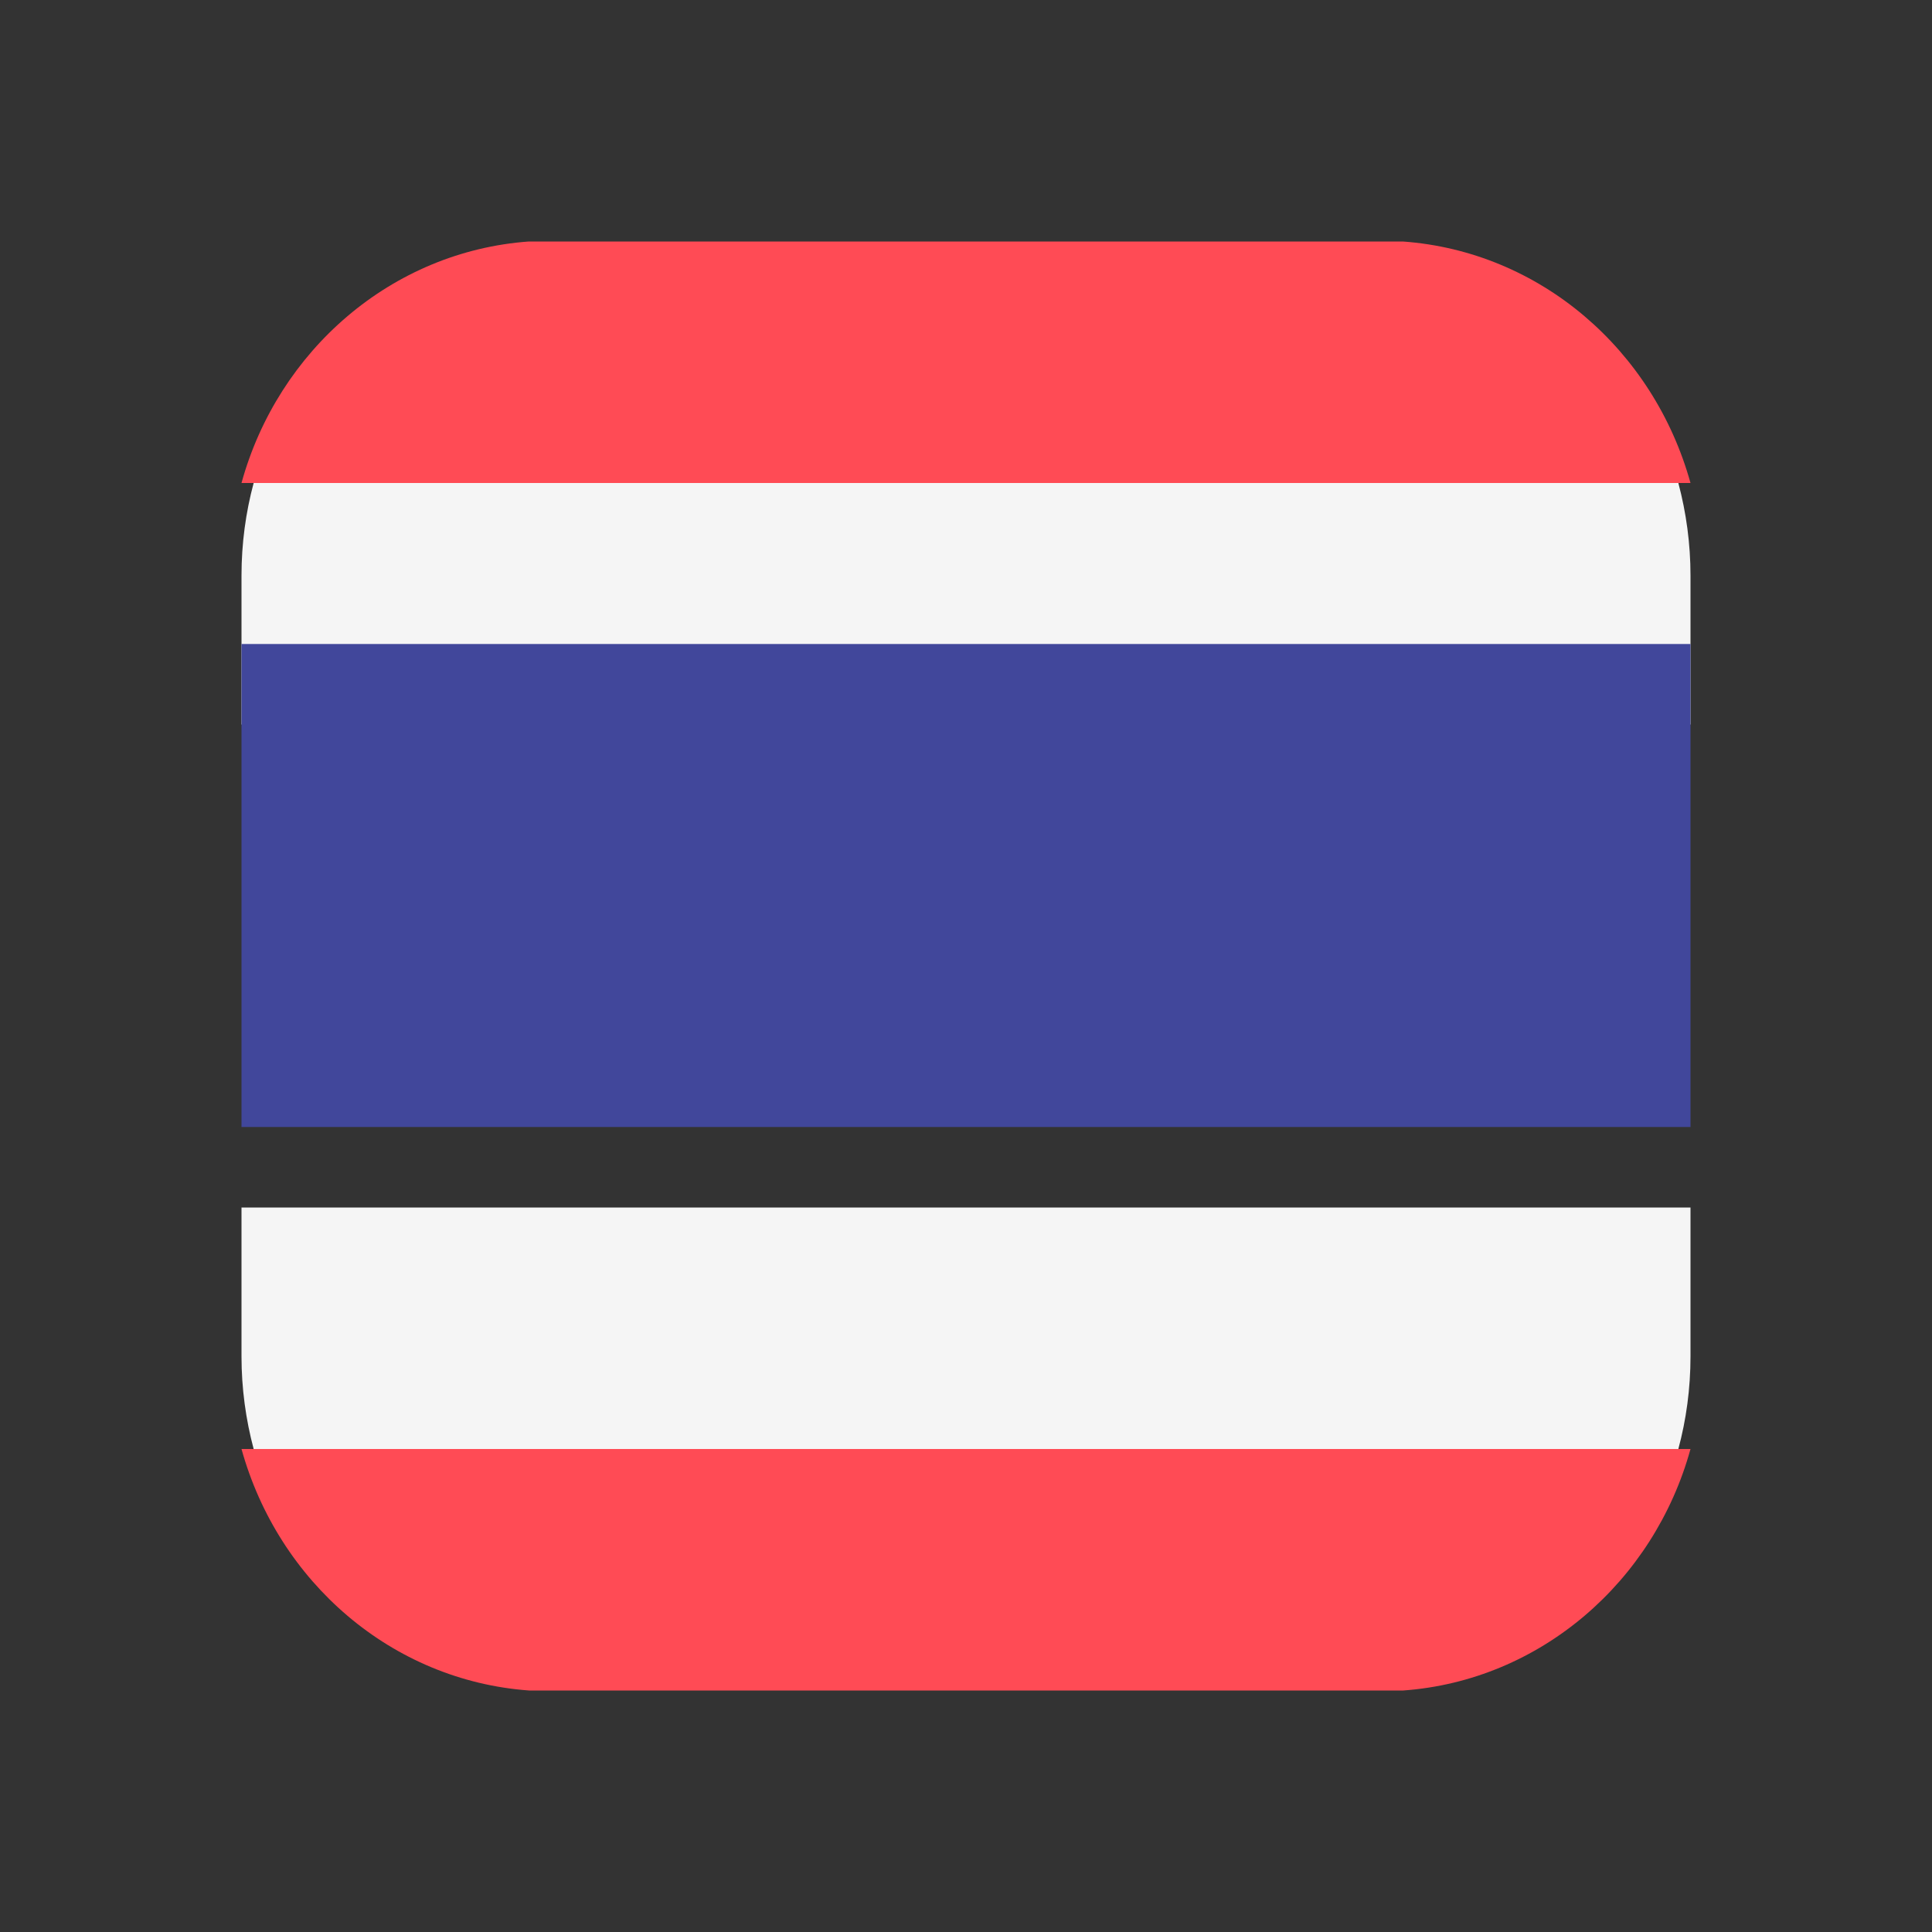 <?xml version="1.0" encoding="UTF-8"?>
<svg width="24px" height="24px" viewBox="0 0 24 24" version="1.1" xmlns="http://www.w3.org/2000/svg" xmlns:xlink="http://www.w3.org/1999/xlink">
    <rect x="0" y="0" width="24" height="24" fill="#333333" stroke="none"/>
    <title>03 Icon/04 Flag/Thailand</title>
    <g id="03-Icon/04-Flag/Thailand" stroke="none" stroke-width="1" fill="none" fill-rule="evenodd">
        <g id="flag-thailand" transform="translate(3, 3)">
            <g id="Group" transform="translate(0, 3)" fill="#F5F5F5">
                <path d="M0.151,0 C0.053,0.364 0,0.75 0,1.151 L0,3 L18,3 L18,1.151 C18,0.754 17.947,0.368 17.849,0 L0.151,0 Z" id="Path"></path>
                <path d="M0,10.849 C0,11.246 0.053,11.632 0.151,12 L17.849,12 C17.947,11.636 18,11.25 18,10.849 L18,9 L0,9 L0,10.849 Z" id="Path"></path>
            </g>
            <g id="Group" fill="#FF4B55">
                <path d="M3.573,18 L14.431,18 C16.133,17.877 17.546,16.649 18,15 L-4.54844495e-14,15 C0.458,16.652 1.867,17.877 3.573,18 Z" id="Path"></path>
                <path d="M14.427,-2.84147705e-15 L3.569,-2.84147705e-15 C1.867,0.123 0.454,1.351 -2.27266123e-14,3 L18,3 C17.542,1.348 16.133,0.123 14.427,-2.84147705e-15 Z" id="Path"></path>
            </g>
            <rect id="Rectangle" fill="#41479B" x="0" y="5" width="18" height="6"></rect>
        </g>
    </g>
</svg>